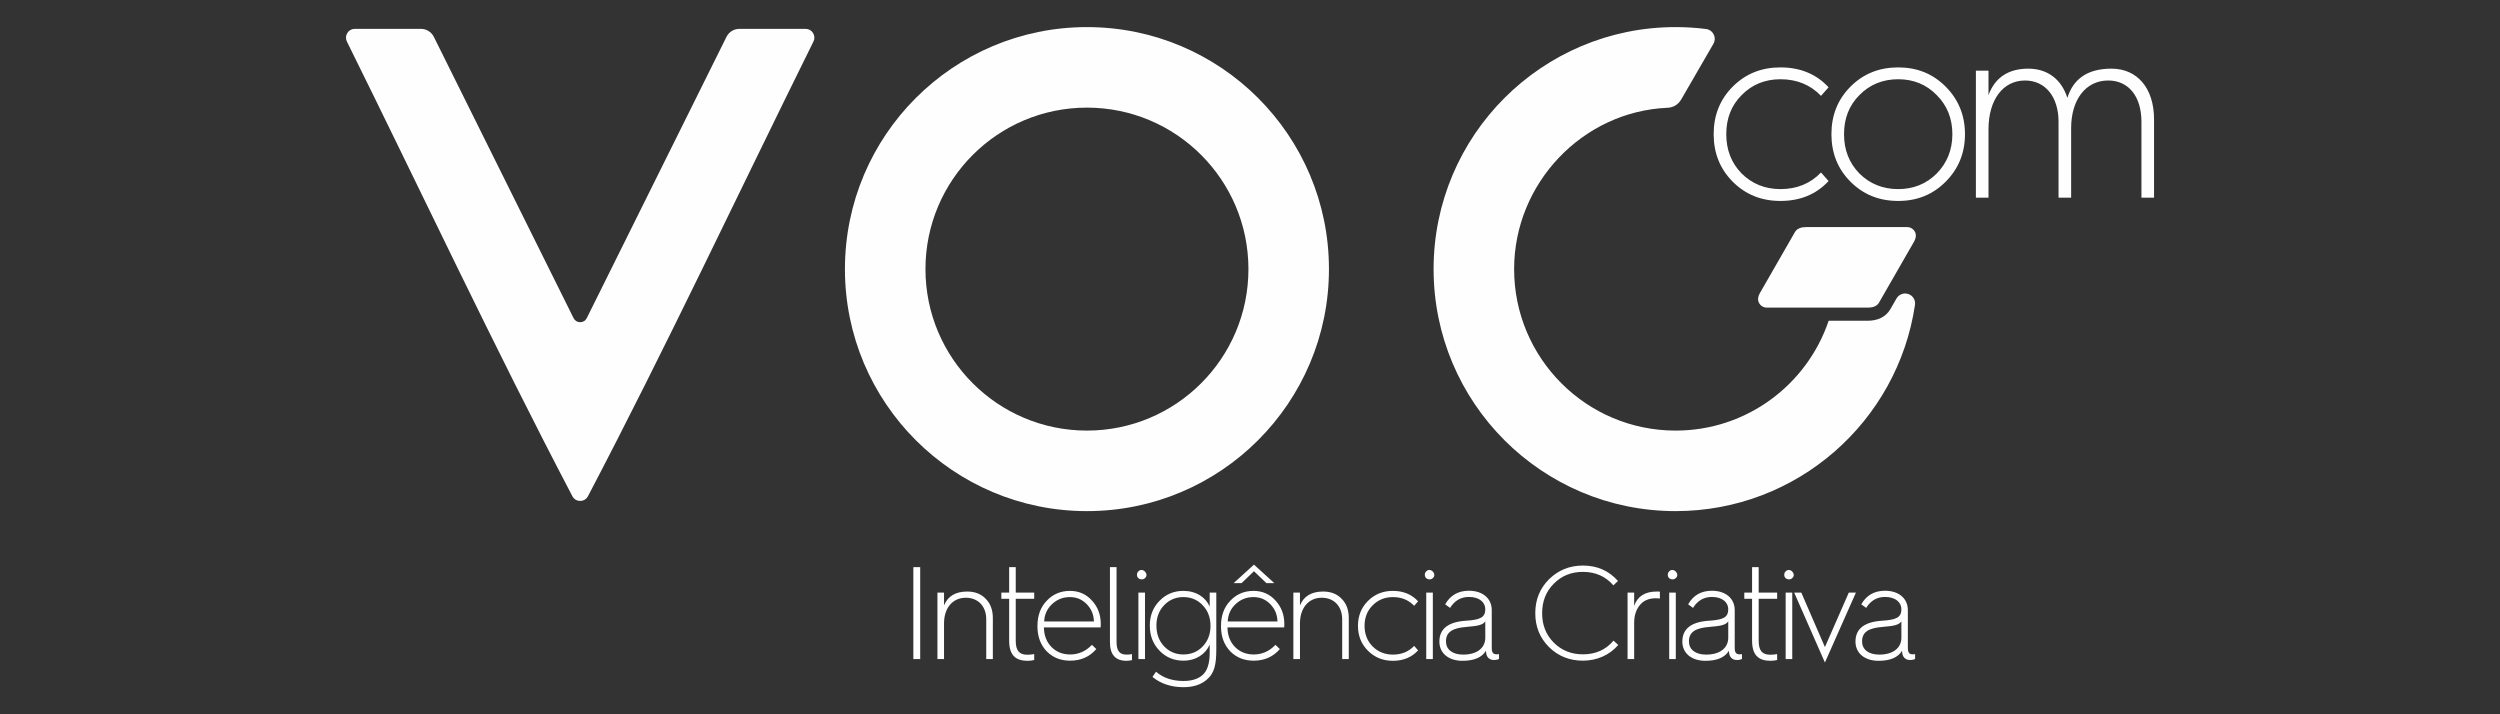 <svg xmlns="http://www.w3.org/2000/svg" xmlns:xlink="http://www.w3.org/1999/xlink" xmlns:xodm="http://www.corel.com/coreldraw/odm/2003" xml:space="preserve" width="350mm" height="100mm" style="shape-rendering:geometricPrecision; text-rendering:geometricPrecision; image-rendering:optimizeQuality; fill-rule:evenodd; clip-rule:evenodd" viewBox="0 0 34998.8 9999.66">
 <rect x="0" y="0" width="34998.8" height="9999.66" fill="#333333" stroke="none"/>
 <defs>
  <style type="text/css">
   <![CDATA[
    .fil0 {fill:none}
    .fil1 {fill:#FEFEFE}
    .fil2 {fill:#FEFEFE;fill-rule:nonzero}
   ]]>
  </style>
 </defs>
 <g id="Camada_x0020_1">
  <rect class="fil0" width="34998.8" height="9999.66"></rect>
  <g id="_2798040488928">
   <path class="fil1" d="M15216.75 1506.67c1248.52,0 2260.69,1012.14 2260.69,2260.69 0,1248.56 -1012.18,2260.76 -2260.69,2260.76 -1248.53,0 -2260.73,-1012.21 -2260.73,-2260.76 0,-1248.56 1012.21,-2260.69 2260.73,-2260.69zm0 -1127.3c1871.09,0 3387.96,1516.87 3387.96,3387.99 0,1871.16 -1516.88,3388.03 -3387.96,3388.03 -1871.16,0 -3388.03,-1516.88 -3388.03,-3388.03 0,-1871.13 1516.88,-3387.99 3388.03,-3387.99z"></path>
   <path class="fil1" d="M11276.97 403.86l-923.41 0c-80.03,0 -148.6,42.51 -184.2,114.16l-1955.08 3935.66c-17.83,35.88 -52.18,57.17 -92.28,57.17 -40.06,0 -74.44,-21.29 -92.27,-57.17l-1955.14 -3935.66c-35.55,-71.65 -104.15,-114.16 -184.14,-114.16l-923.41 0c-43.93,0 -81.67,21.03 -104.84,58.33 -23.21,37.3 -25.28,80.44 -5.78,119.79 1042.31,2104.9 2069.21,4291.15 3156.32,6364.32 21.85,41.69 62.2,66.09 109.26,66.09 47.07,0 87.45,-24.4 109.3,-66.09 1087.05,-2073.17 2113.95,-4259.42 3156.26,-6364.32 19.5,-39.35 17.42,-82.49 -5.75,-119.79 -23.14,-37.3 -60.88,-58.33 -104.84,-58.33z"></path>
   <path class="fil1" d="M23457.75 379.37c144.15,0 286.15,9.1 425.56,26.62 47.75,6.03 86.06,33.22 107.47,76.39 21.38,43.11 19.91,90.08 -4.2,131.75l-450.76 778.89c-40.98,70.74 -109.46,112.18 -191.11,115.7 -1191.67,51.24 -2147.67,1058 -2147.67,2258.65 0,1248.56 1012.17,2260.76 2260.72,2260.76 995.82,0 1841.21,-643.92 2142.71,-1538.01l550.57 0c126.22,0 247.63,-47.6 312.91,-161.22l86.21 -150.04c33.66,-58.62 102.74,-84.43 166.62,-62.23 63.9,22.23 102.05,85.24 92.16,152.11 -242.32,1633.35 -1650.44,2886.66 -3351.18,2886.66 -1871.13,0 -3387.99,-1516.88 -3387.99,-3388.03 0,-1871.13 1516.87,-3387.99 3387.99,-3387.99z"></path>
   <path class="fil1" d="M25282.4 3179.23c-60.79,0 -123.61,16.58 -153.75,69.11l-490 852.86c-23.58,40.88 -36.83,87.13 -16.42,132.53 20.03,44.59 61.54,71.94 110.2,72.75 1.29,0.03 2.58,0.03 3.9,0.07l1414.7 0c60.82,0 123.52,-16.43 153.78,-69.11l490.01 -852.86c21.82,-37.74 36.83,-87.16 16.45,-132.53 -20.38,-45.28 -63.02,-72.78 -112.56,-72.78 -926.74,0 -489.51,-0.04 -1416.31,-0.04z"></path>
   <path class="fil2" d="M24925.35 943.55c-264.56,0 -486.8,88.19 -666.71,268.09 -179.9,179.9 -268.09,402.15 -268.09,666.71 0,264.57 88.19,486.8 268.09,666.72 179.9,179.9 402.15,268.09 666.71,268.09 275.15,0 500.92,-91.72 673.77,-278.68l-105.83 -119.94c-148.15,155.21 -338.65,232.82 -567.94,232.82 -215.17,0 -398.61,-74.08 -543.24,-218.71 -144.63,-148.15 -215.18,-331.59 -215.18,-550.3 0,-218.7 70.56,-402.14 215.18,-546.77 144.64,-148.15 328.07,-222.23 543.24,-222.23 229.29,0 419.79,77.61 567.94,232.82l105.83 -119.94c-172.84,-186.96 -398.62,-278.68 -673.77,-278.68zm981.89 1601.52c179.9,179.9 402.14,268.09 666.71,268.09 264.56,0 483.27,-88.19 663.18,-268.09 179.9,-179.91 271.62,-402.15 271.62,-666.72 0,-264.56 -91.72,-486.8 -271.62,-666.71 -179.9,-179.9 -398.62,-268.09 -663.18,-268.09 -264.57,0 -486.8,88.19 -666.71,268.09 -179.91,179.9 -268.1,402.15 -268.1,666.71 0,264.57 88.19,486.8 268.1,666.72zm123.46 -1213.49c144.64,-148.15 328.07,-222.23 543.25,-222.23 215.18,0 395.09,74.08 539.71,222.23 144.64,144.64 218.71,328.07 218.71,546.77 0,218.71 -74.08,402.15 -218.71,550.3 -144.63,144.64 -324.53,218.71 -539.71,218.71 -215.18,0 -398.62,-74.08 -543.25,-218.71 -144.63,-148.15 -215.17,-331.59 -215.17,-550.3 0,-218.7 70.55,-402.14 215.17,-546.77zm1807.33 1435.72l0 -955.97c0,-412.73 201.07,-684.35 511.5,-684.35 282.2,0 469.16,225.76 469.16,578.52l0 1061.79 176.37 0 0 -973.61c0,-398.62 204.6,-666.71 518.55,-666.71 285.73,0 465.63,222.23 465.63,578.52l0 1061.79 176.38 0 0 -1097.07c0,-433.89 -232.82,-709.04 -596.16,-709.04 -328.06,0 -532.66,137.58 -617.32,409.2 -81.14,-257.51 -275.15,-409.2 -546.77,-409.2 -278.68,0 -465.64,123.47 -557.36,370.39l0 -342.17 -176.37 0 0 1777.89 176.37 0z"></path>
   <path class="fil2" d="M12882.45 9226.97l0 -1287.22 -96.03 0 0 1287.22 96.03 0zm333.53 0l0 -500.48c0,-214.22 120.05,-358.28 304.72,-358.28 171.75,0 286.26,118.2 286.26,302.88l0 555.88 92.34 0 0 -574.35c0,-112.66 -33.24,-203.15 -99.73,-269.63 -64.64,-68.34 -151.43,-101.58 -258.55,-101.58 -164.36,0 -271.48,64.64 -325.04,193.91l0 -179.14 -92.34 0 0 930.79 92.34 0zm911.58 -258.55c0,214.23 101.58,282.56 258.55,282.56 31.39,0 62.79,-3.69 92.34,-11.08l0 -83.11c-27.7,5.54 -60.95,9.23 -96.04,9.23 -112.65,0 -162.51,-55.4 -162.51,-197.6l0 -585.43 258.55 0 0 -86.81 -258.55 0 0 -356.43 -92.34 0 0 356.43 -108.97 0 0 86.81 108.97 0 0 585.43zm396.32 -199.45c0,142.21 42.48,256.7 127.43,347.2 86.8,88.65 195.76,132.97 330.58,132.97 149.58,0 271.48,-53.56 365.67,-162.51l-60.95 -59.1c-86.8,90.5 -188.37,134.82 -304.72,134.82 -105.27,0 -193.91,-35.09 -262.25,-105.27 -68.33,-70.18 -103.42,-160.67 -105.27,-273.33l794.12 0c1.85,-12.92 1.85,-27.7 1.85,-46.17 0,-131.12 -40.63,-240.08 -123.74,-330.58 -81.26,-90.49 -184.68,-134.82 -308.41,-134.82 -129.29,0 -238.24,46.17 -325.04,138.52 -86.8,90.49 -129.28,208.68 -129.28,352.74l0 5.54zm94.19 -68.34c3.69,-96.03 40.63,-177.28 108.96,-241.92 70.18,-66.49 153.28,-99.73 251.17,-99.73 94.18,0 171.74,33.24 236.38,99.73 64.64,66.48 97.89,147.74 99.73,241.92l-696.24 0zm920.81 291.8c0,171.75 77.56,258.55 230.84,258.55 24.01,0 49.87,-3.69 77.57,-9.24l0 -84.95c-20.31,5.54 -46.17,7.39 -77.57,7.39 -96.03,0 -138.51,-53.56 -138.51,-177.29l0 -1047.13 -92.34 0 0 1052.67zm490.5 -899.39c64.64,-55.41 -35.09,-158.82 -94.19,-92.34 -24.01,24 -24.01,68.33 0,92.34 27.7,24.01 70.18,24.01 94.19,0zm0 1133.93l0 -930.79 -92.34 0 0 930.79 92.34 0zm67.59 -469.08c0,140.36 44.32,256.7 134.82,350.89 90.49,94.19 203.14,140.36 334.27,140.36 179.14,0 312.11,-92.34 369.36,-225.3l0 114.5c0,153.28 -35.09,258.55 -107.12,317.65 -62.79,51.71 -149.58,77.57 -260.39,77.57 -153.28,0 -282.56,-42.48 -384.14,-129.28l-49.87 72.03c116.36,96.03 262.25,144.05 435.85,144.05 131.13,0 236.39,-33.24 315.81,-97.88 118.2,-94.19 142.2,-219.77 142.2,-434l0 -792.28 -92.34 0 0 195.76c-57.25,-131.13 -190.21,-219.77 -369.36,-219.77 -131.13,0 -243.78,46.17 -334.27,140.36 -90.5,92.35 -134.82,206.84 -134.82,345.36zm92.34 0c0,-112.66 35.09,-208.69 107.12,-284.41 72.03,-75.72 162.51,-114.5 269.63,-114.5 108.96,0 199.45,38.78 271.48,114.5 72.03,75.72 108.96,171.75 108.96,288.1 0,116.35 -36.93,212.38 -108.96,288.1 -72.03,75.72 -162.52,112.66 -271.48,112.66 -107.12,0 -197.6,-38.78 -269.63,-114.51 -72.03,-77.56 -107.12,-173.59 -107.12,-289.94zm1192.29 -594.67l173.59 -166.21 173.6 166.21 110.81 0 -284.41 -258.55 -284.4 258.55 110.81 0zm-288.1 605.75c0,142.21 42.48,256.7 127.43,347.2 86.8,88.65 195.76,132.97 330.58,132.97 149.58,0 271.48,-53.56 365.67,-162.51l-60.95 -59.1c-86.8,90.5 -188.37,134.82 -304.72,134.82 -105.27,0 -193.91,-35.09 -262.25,-105.27 -68.33,-70.18 -103.42,-160.67 -105.27,-273.33l794.12 0c1.85,-12.92 1.85,-27.7 1.85,-46.17 0,-131.12 -40.63,-240.08 -123.74,-330.58 -81.26,-90.49 -184.68,-134.82 -308.41,-134.82 -129.29,0 -238.24,46.17 -325.04,138.52 -86.8,90.49 -129.28,208.68 -129.28,352.74l0 5.54zm94.19 -68.34c3.69,-96.03 40.63,-177.28 108.96,-241.92 70.18,-66.49 153.28,-99.73 251.17,-99.73 94.18,0 171.74,33.24 236.38,99.73 64.64,66.48 97.89,147.74 99.73,241.92l-696.24 0zm1011.3 526.34l0 -500.48c0,-214.22 120.05,-358.28 304.72,-358.28 171.75,0 286.26,118.2 286.26,302.88l0 555.88 92.34 0 0 -574.35c0,-112.66 -33.24,-203.15 -99.73,-269.63 -64.64,-68.34 -151.43,-101.58 -258.55,-101.58 -164.36,0 -271.48,64.64 -325.04,193.91l0 -179.14 -92.34 0 0 930.79 92.34 0zm1301.26 -954.8c-138.52,0 -254.86,46.17 -349.05,140.36 -94.19,94.19 -140.36,210.54 -140.36,349.05 0,138.52 46.17,254.86 140.36,349.05 94.19,94.19 210.53,140.36 349.05,140.36 144.05,0 262.24,-48.02 352.74,-145.89l-55.41 -62.8c-77.57,81.27 -177.29,121.9 -297.33,121.9 -112.66,0 -208.69,-38.79 -284.41,-114.51 -75.72,-77.57 -112.66,-173.59 -112.66,-288.1 0,-114.5 36.94,-210.53 112.66,-286.25 75.72,-77.57 171.75,-116.35 284.41,-116.35 120.04,0 219.76,40.63 297.33,121.89l55.41 -62.79c-90.5,-97.89 -208.69,-145.9 -352.74,-145.9zm558.83 -179.13c64.64,-55.41 -35.09,-158.82 -94.19,-92.34 -24.01,24 -24.01,68.33 0,92.34 27.7,24.01 70.18,24.01 94.19,0zm0 1133.93l0 -930.79 -92.34 0 0 930.79 92.34 0zm91.6 -245.62c0,164.36 129.28,269.63 323.19,269.63 162.52,0 271.48,-46.17 328.73,-140.36 1.85,38.78 9.24,66.48 20.32,83.11 20.31,31.39 51.71,46.17 90.5,46.17 31.39,0 55.4,-5.54 72.02,-14.78l0 -68.33c-7.38,1.85 -16.62,3.69 -29.55,3.69 -53.56,0 -72.02,-24.01 -72.02,-92.34l0 -526.34c0,-164.36 -127.44,-271.47 -319.5,-271.47 -149.59,0 -260.4,62.79 -332.43,190.21l68.34 49.87c62.79,-101.58 151.43,-153.28 264.09,-153.28 153.28,0 229,81.26 229,171.75 0,116.35 -73.87,147.74 -264.09,160.66 -253.01,14.78 -378.6,112.66 -378.6,291.8l0 0zm92.35 -1.85c0,-134.82 96.03,-188.37 289.94,-203.14 155.13,-12.93 225.31,-25.86 260.4,-77.57l0 229c0,138.51 -108.97,236.39 -310.26,236.39 -155.13,0 -240.08,-75.72 -240.08,-184.68zm1916.92 -1061.9c-186.53,0 -345.36,64.64 -474.63,192.06 -127.43,127.43 -192.06,284.41 -192.06,474.62 0,190.22 64.64,347.2 192.06,474.63 129.28,127.43 288.1,190.21 474.63,190.21 197.6,0 374.9,-79.41 494.93,-219.76l-66.48 -60.95c-105.27,127.43 -249.32,192.06 -428.46,192.06 -164.36,0 -299.19,-55.4 -408.15,-164.36 -108.96,-108.96 -162.51,-247.47 -162.51,-411.84 0,-164.36 53.56,-302.87 162.51,-411.84 108.96,-110.81 243.78,-166.2 408.15,-166.2 175.44,0 317.65,62.79 426.61,188.37l64.64 -60.95c-127.43,-144.06 -291.79,-216.07 -491.24,-216.07zm717.66 1309.38l0 -509.71c0,-97.89 25.86,-179.14 77.57,-243.78 51.71,-64.64 125.59,-97.88 223.46,-97.88 24.01,0 44.32,1.84 59.1,3.69l0 -96.04c-9.24,-1.84 -24.01,-1.84 -44.33,-1.84 -164.36,0 -269.63,66.48 -315.8,201.3l0 -186.53 -92.34 0 0 930.79 92.34 0zm582.85 -1133.93c64.64,-55.41 -35.09,-158.82 -94.19,-92.34 -24.01,24 -24.01,68.33 0,92.34 27.7,24.01 70.18,24.01 94.19,0zm0 1133.93l0 -930.79 -92.34 0 0 930.79 92.34 0zm91.6 -245.62c0,164.36 129.28,269.63 323.19,269.63 162.52,0 271.48,-46.17 328.73,-140.36 1.85,38.78 9.24,66.48 20.32,83.11 20.31,31.39 51.71,46.17 90.5,46.17 31.39,0 55.4,-5.54 72.02,-14.78l0 -68.33c-7.38,1.85 -16.62,3.69 -29.55,3.69 -53.56,0 -72.02,-24.01 -72.02,-92.34l0 -526.34c0,-164.36 -127.44,-271.47 -319.5,-271.47 -149.59,0 -260.4,62.79 -332.43,190.21l68.34 49.87c62.79,-101.58 151.43,-153.28 264.09,-153.28 153.28,0 229,81.26 229,171.75 0,116.35 -73.87,147.74 -264.09,160.66 -253.01,14.78 -378.6,112.66 -378.6,291.8l0 0zm92.35 -1.85c0,-134.82 96.03,-188.37 289.94,-203.14 155.13,-12.93 225.31,-25.86 260.4,-77.57l0 229c0,138.51 -108.97,236.39 -310.26,236.39 -155.13,0 -240.08,-75.72 -240.08,-184.68zm883.87 -11.08c0,214.23 101.58,282.56 258.55,282.56 31.39,0 62.79,-3.69 92.34,-11.08l0 -83.11c-27.7,5.54 -60.95,9.23 -96.04,9.23 -112.65,0 -162.51,-55.4 -162.51,-197.6l0 -585.43 258.55 0 0 -86.81 -258.55 0 0 -356.43 -92.34 0 0 356.43 -108.97 0 0 86.81 108.97 0 0 585.43zm562.53 -875.38c64.64,-55.41 -35.09,-158.82 -94.19,-92.34 -24.01,24 -24.01,68.33 0,92.34 27.7,24.01 70.18,24.01 94.19,0zm0 1133.93l0 -930.79 -92.34 0 0 930.79 92.34 0zm891.26 -930.79l-99.73 0 -334.27 762.73 -330.58 -762.73 -99.73 0 430.31 978.81 434 -978.81zm-6.28 685.17c0,164.36 129.28,269.63 323.19,269.63 162.52,0 271.48,-46.17 328.73,-140.36 1.85,38.78 9.24,66.48 20.32,83.11 20.31,31.39 51.71,46.17 90.5,46.17 31.39,0 55.4,-5.54 72.02,-14.78l0 -68.33c-7.38,1.85 -16.62,3.69 -29.55,3.69 -53.56,0 -72.02,-24.01 -72.02,-92.34l0 -526.34c0,-164.36 -127.44,-271.47 -319.5,-271.47 -149.59,0 -260.4,62.79 -332.43,190.21l68.34 49.87c62.79,-101.58 151.43,-153.28 264.09,-153.28 153.28,0 229,81.26 229,171.75 0,116.35 -73.87,147.74 -264.09,160.66 -253.01,14.78 -378.6,112.66 -378.6,291.8l0 0zm92.35 -1.85c0,-134.82 96.03,-188.37 289.94,-203.14 155.13,-12.93 225.31,-25.86 260.4,-77.57l0 229c0,138.51 -108.97,236.39 -310.26,236.39 -155.13,0 -240.08,-75.72 -240.08,-184.68z"></path>
  </g>
 </g>
</svg>